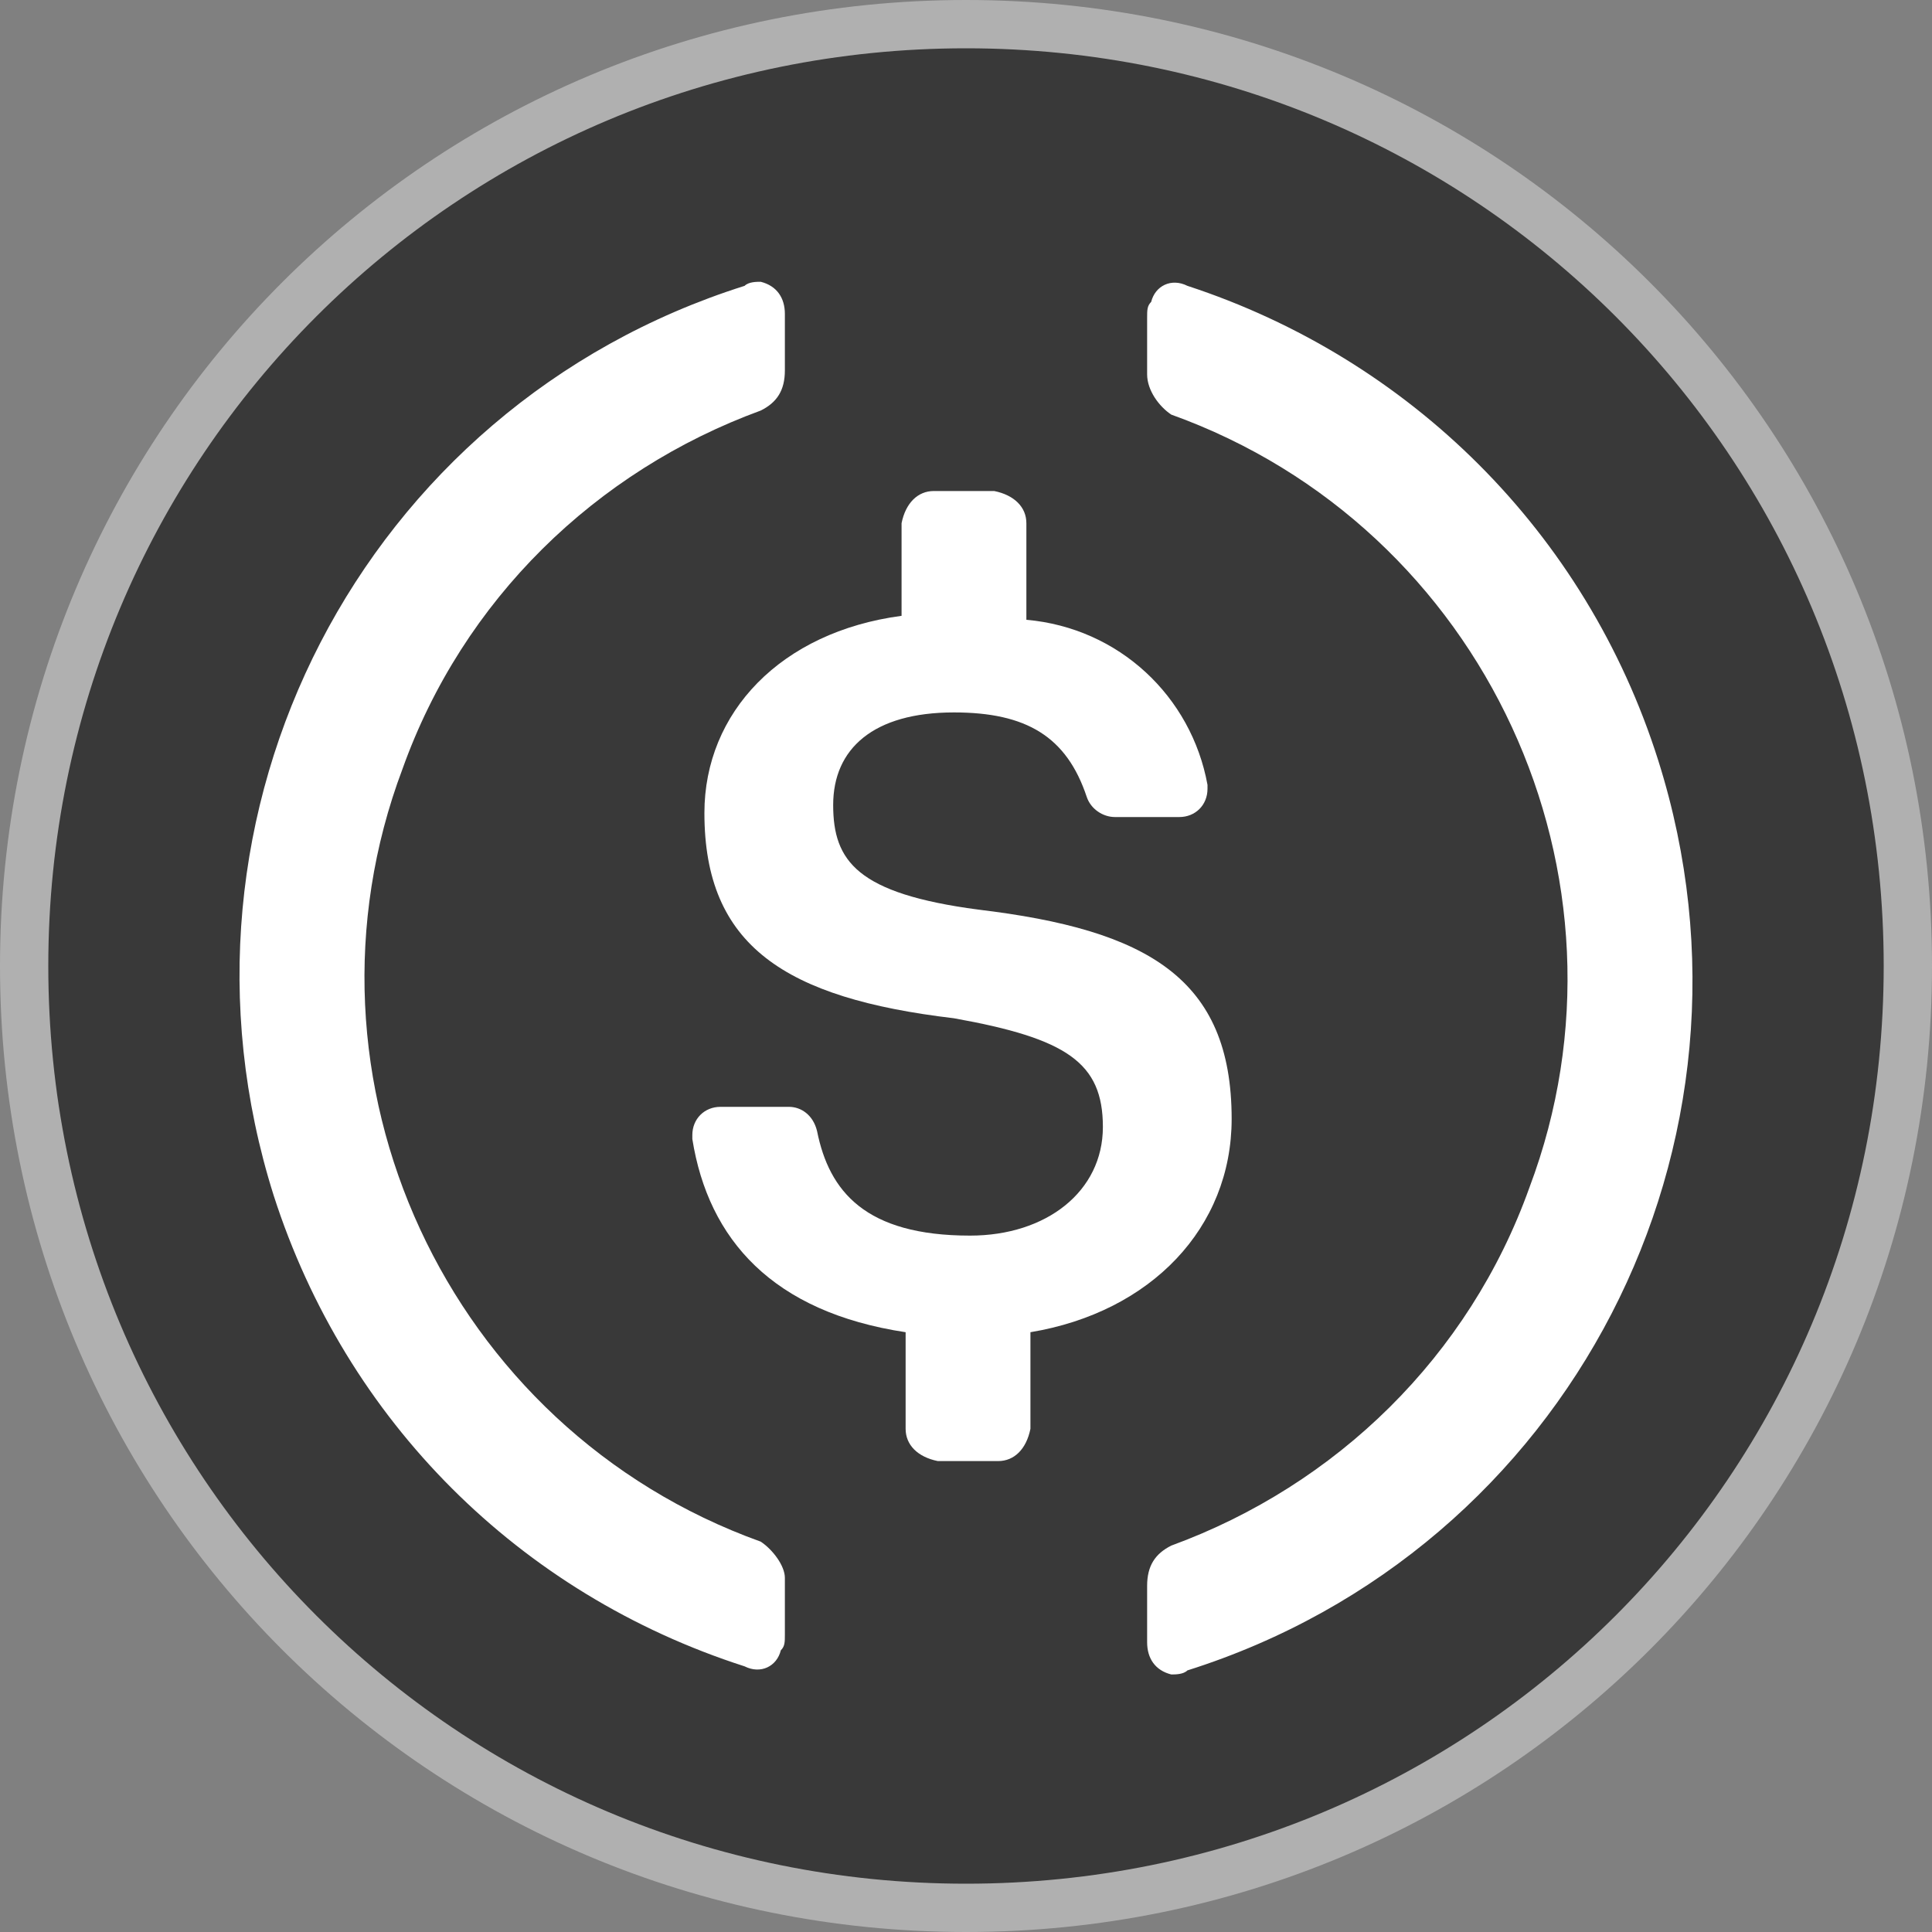 <svg width="20" height="20" viewBox="0 0 20 20" fill="none" xmlns="http://www.w3.org/2000/svg">
<rect x="0" y="0" width="20" height="20" fill="#808080" stroke="none"/>
<path d="M19.75 10C19.75 15.404 15.404 19.75 10 19.75C4.596 19.75 0.25 15.404 0.25 10C0.25 4.596 4.596 0.25 10 0.25C15.404 0.25 19.75 4.596 19.75 10Z" fill="#393939" stroke="#B0B0B0" stroke-width="0.5"/>
<path d="M12.75 11.583C12.75 10.125 11.875 9.625 10.125 9.416C8.875 9.25 8.625 8.916 8.625 8.333C8.625 7.75 9.042 7.375 9.875 7.375C10.625 7.375 11.042 7.625 11.25 8.25C11.292 8.375 11.417 8.458 11.542 8.458H12.208C12.375 8.458 12.5 8.333 12.5 8.166V8.125C12.333 7.208 11.583 6.5 10.625 6.416V5.416C10.625 5.25 10.5 5.125 10.292 5.083H9.667C9.5 5.083 9.375 5.208 9.333 5.416V6.375C8.083 6.541 7.292 7.375 7.292 8.416C7.292 9.791 8.125 10.333 9.875 10.541C11.042 10.75 11.417 11 11.417 11.666C11.417 12.333 10.833 12.791 10.042 12.791C8.958 12.791 8.583 12.333 8.458 11.708C8.417 11.541 8.292 11.458 8.167 11.458H7.458C7.292 11.458 7.167 11.583 7.167 11.75V11.791C7.333 12.833 8 13.583 9.375 13.791V14.791C9.375 14.958 9.5 15.083 9.708 15.125H10.333C10.5 15.125 10.625 15 10.667 14.791V13.791C11.917 13.583 12.75 12.708 12.75 11.583Z" fill="white"/>
<path d="M7.875 15.959C4.625 14.792 2.958 11.167 4.167 7.959C4.792 6.209 6.167 4.875 7.875 4.25C8.042 4.167 8.125 4.042 8.125 3.834V3.25C8.125 3.084 8.042 2.959 7.875 2.917C7.833 2.917 7.75 2.917 7.708 2.959C3.75 4.209 1.583 8.417 2.833 12.375C3.583 14.709 5.375 16.5 7.708 17.25C7.875 17.334 8.042 17.25 8.083 17.084C8.125 17.042 8.125 17 8.125 16.917V16.334C8.125 16.209 8 16.042 7.875 15.959ZM12.292 2.959C12.125 2.875 11.958 2.959 11.917 3.125C11.875 3.167 11.875 3.209 11.875 3.292V3.875C11.875 4.042 12 4.209 12.125 4.292C15.375 5.459 17.042 9.084 15.833 12.292C15.208 14.042 13.833 15.375 12.125 16C11.958 16.084 11.875 16.209 11.875 16.417V17C11.875 17.167 11.958 17.292 12.125 17.334C12.167 17.334 12.25 17.334 12.292 17.292C16.25 16.042 18.417 11.834 17.167 7.875C16.417 5.5 14.583 3.709 12.292 2.959Z" fill="white"/>
</svg>
